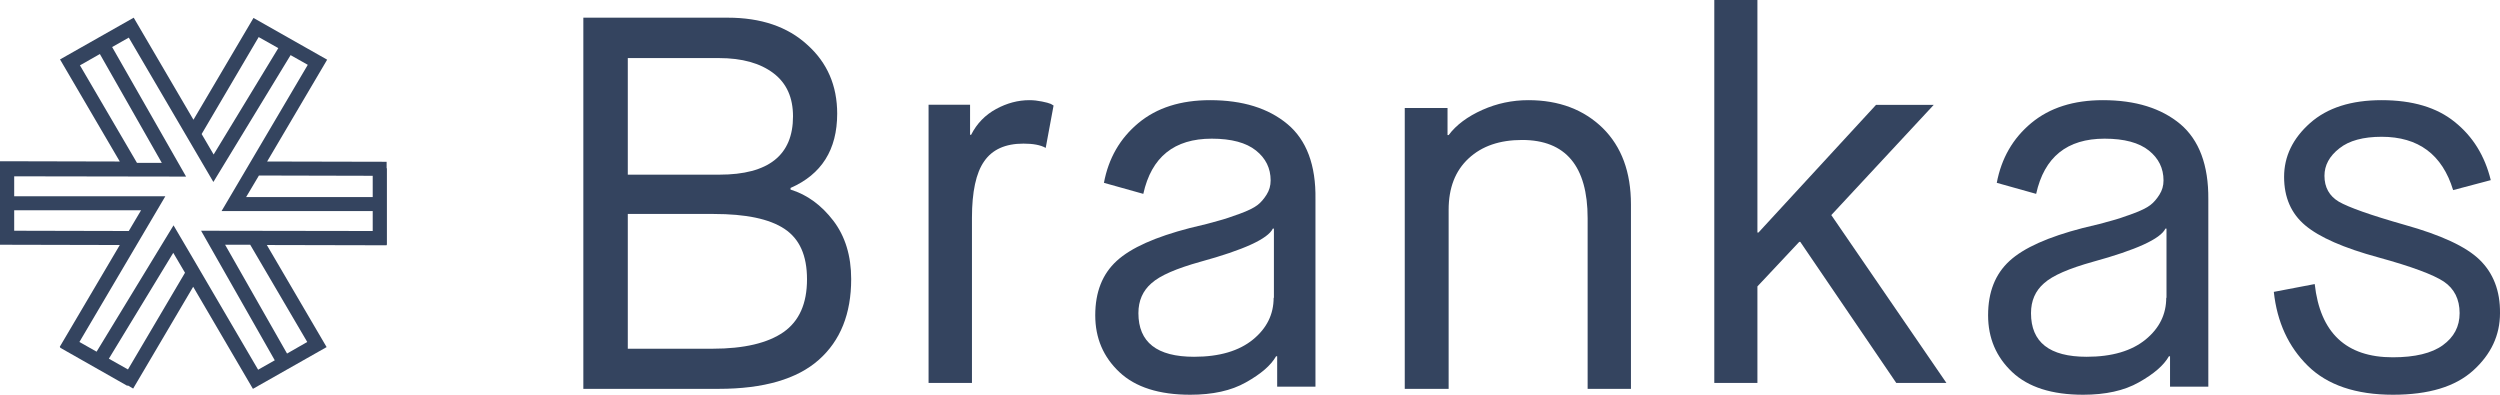 <svg width="152" height="24" viewBox="0 0 152 24" fill="none" xmlns="http://www.w3.org/2000/svg">
<path fill-rule="evenodd" clip-rule="evenodd" d="M48.065 11.526V11.427C49.95 10.603 50.901 9.103 50.901 6.91C50.901 5.212 50.301 3.811 49.083 2.723C47.881 1.619 46.263 1.075 44.244 1.075H35.467V23.642H43.693C46.429 23.642 48.465 23.048 49.783 21.878C51.102 20.708 51.752 19.076 51.752 16.966C51.752 15.548 51.385 14.361 50.668 13.421C49.95 12.482 49.083 11.839 48.065 11.526ZM38.17 3.531H43.71C45.128 3.531 46.229 3.844 47.03 4.454C47.831 5.064 48.215 5.938 48.215 7.075C48.215 9.432 46.73 10.619 43.743 10.619H38.17V3.531ZM43.326 21.202C45.245 21.202 46.68 20.856 47.631 20.197C48.599 19.521 49.066 18.449 49.066 16.982C49.066 15.531 48.615 14.526 47.698 13.916C46.78 13.306 45.345 13.009 43.393 13.009H38.17V21.202H43.326Z" fill="#34445F"/>
<path d="M63.348 6.171C63.101 6.122 62.854 6.09 62.59 6.09C61.898 6.09 61.222 6.269 60.562 6.628C59.903 6.987 59.392 7.509 59.045 8.194H58.98V6.367H56.457V23.284H59.095V13.235C59.095 11.669 59.342 10.51 59.837 9.809C60.331 9.091 61.123 8.732 62.227 8.732C62.804 8.732 63.266 8.814 63.579 8.993L64.057 6.416L63.892 6.318C63.777 6.269 63.596 6.22 63.348 6.171Z" fill="#34445F"/>
<path fill-rule="evenodd" clip-rule="evenodd" d="M73.574 6.09C75.555 6.09 77.123 6.581 78.279 7.547C79.435 8.513 80.013 10.035 79.98 12.114V23.509H77.652V21.659H77.586C77.272 22.215 76.661 22.739 75.753 23.247C74.862 23.754 73.722 24 72.369 24C70.47 24 69.034 23.542 68.06 22.625C67.086 21.708 66.591 20.562 66.591 19.17C66.591 17.762 67.02 16.666 67.895 15.863C68.77 15.061 70.255 14.406 72.336 13.866C73.112 13.686 73.69 13.539 74.069 13.424C74.449 13.326 74.878 13.178 75.374 12.998C75.869 12.818 76.232 12.638 76.447 12.474C76.661 12.311 76.843 12.098 77.008 11.836C77.173 11.574 77.255 11.296 77.255 10.968C77.255 10.232 76.958 9.626 76.364 9.151C75.77 8.676 74.878 8.431 73.673 8.431C71.395 8.431 70.008 9.544 69.513 11.787L67.119 11.116C67.399 9.626 68.093 8.414 69.215 7.481C70.338 6.548 71.791 6.09 73.574 6.09ZM76.182 20.644C77.025 19.956 77.437 19.105 77.437 18.106H77.454V13.899H77.388C77.09 14.521 75.621 15.192 72.996 15.912C71.527 16.322 70.536 16.747 70.008 17.222C69.48 17.681 69.215 18.286 69.215 19.039C69.215 20.808 70.338 21.692 72.6 21.692C74.152 21.692 75.341 21.331 76.182 20.644Z" fill="#34445F"/>
<path d="M92.927 6.09C91.944 6.09 91.01 6.287 90.127 6.682C89.243 7.077 88.543 7.588 88.077 8.214H88.01V6.567H85.409V23.642H88.077V12.758C88.077 11.424 88.477 10.387 89.293 9.63C90.11 8.872 91.194 8.51 92.544 8.51C95.195 8.51 96.528 10.107 96.528 13.268V23.642H99.162V12.429C99.162 10.469 98.595 8.922 97.445 7.785C96.295 6.666 94.794 6.09 92.927 6.09Z" fill="#34445F"/>
<path d="M117.572 6.375H114.064L106.917 14.136H106.851V0H104.229V23.284H106.851V17.414L109.392 14.707H109.458L115.294 23.284H118.343L111.343 13.077L117.572 6.375Z" fill="#34445F"/>
<path fill-rule="evenodd" clip-rule="evenodd" d="M127.86 6.09C129.841 6.09 131.41 6.581 132.566 7.547C133.705 8.513 134.283 10.035 134.266 12.114V23.509H131.938V21.659H131.872C131.558 22.215 130.948 22.739 130.04 23.247C129.148 23.754 128.009 24 126.655 24C124.756 24 123.32 23.542 122.345 22.625C121.372 21.708 120.876 20.562 120.876 19.17C120.876 17.762 121.305 16.666 122.18 15.863C123.055 15.061 124.541 14.406 126.622 13.866C127.398 13.686 127.976 13.539 128.356 13.424C128.735 13.326 129.164 13.178 129.66 12.998C130.155 12.818 130.518 12.638 130.733 12.474C130.948 12.311 131.129 12.098 131.294 11.836C131.459 11.574 131.542 11.296 131.542 10.968C131.542 10.232 131.245 9.626 130.65 9.151C130.056 8.676 129.164 8.431 127.959 8.431C125.681 8.431 124.294 9.544 123.798 11.787L121.404 11.116C121.685 9.626 122.379 8.414 123.501 7.481C124.624 6.548 126.077 6.09 127.86 6.09ZM130.452 20.644C131.294 19.956 131.707 19.105 131.707 18.106H131.723V13.899H131.658C131.36 14.521 129.891 15.192 127.266 15.912C125.796 16.322 124.806 16.747 124.277 17.222C123.749 17.681 123.485 18.286 123.485 19.039C123.485 20.808 124.607 21.692 126.87 21.692C128.421 21.692 129.61 21.331 130.452 20.644Z" fill="#34445F"/>
<path d="M150.764 15.798C149.941 14.996 148.426 14.292 146.202 13.67C144.127 13.08 142.793 12.605 142.2 12.262C141.624 11.918 141.327 11.394 141.327 10.69C141.327 10.052 141.624 9.495 142.233 9.02C142.826 8.545 143.699 8.316 144.802 8.316C147.042 8.316 148.492 9.397 149.15 11.558L151.439 10.952C151.077 9.478 150.353 8.3 149.249 7.416C148.162 6.532 146.68 6.09 144.802 6.09C142.958 6.09 141.508 6.548 140.454 7.481C139.401 8.414 138.873 9.511 138.873 10.755C138.873 12 139.301 12.982 140.158 13.702C141.014 14.423 142.497 15.078 144.605 15.65C146.63 16.207 147.948 16.698 148.59 17.124C149.216 17.55 149.545 18.188 149.545 19.039C149.545 19.858 149.2 20.497 148.525 20.988C147.849 21.479 146.828 21.724 145.478 21.724C142.645 21.724 141.064 20.235 140.735 17.271L138.248 17.746C138.445 19.58 139.137 21.086 140.323 22.248C141.508 23.411 143.238 24 145.494 24C147.668 24 149.282 23.509 150.369 22.527C151.456 21.544 152 20.382 152 19.039C152.016 17.681 151.588 16.6 150.764 15.798Z" fill="#34445F"/>
<path fill-rule="evenodd" clip-rule="evenodd" d="M16.241 9.82L23.507 9.836V10.229H23.524V14.88H23.507V14.913L16.224 14.897L19.858 21.103L15.378 23.642L11.745 17.435L8.096 23.625L7.764 23.429L7.747 23.462L3.65 21.136L3.666 21.103L3.633 21.087L7.283 14.897L0 14.88V14.536V9.885V9.803L7.283 9.82L3.65 3.613L8.129 1.075L11.762 7.281L15.412 1.091L19.891 3.629L16.241 9.82ZM16.921 2.925L15.727 2.254L12.26 8.149L12.989 9.394L16.921 2.925ZM4.861 3.973L6.072 3.285L9.838 9.902H8.328L4.861 3.973ZM0.863 12.784V14.029L7.83 14.045L8.577 12.784H0.863ZM7.78 22.463L6.619 21.808L10.534 15.371L11.248 16.583L7.78 22.463ZM17.452 21.496L18.68 20.792L15.213 14.88H13.686L17.452 21.496ZM22.661 14.045L12.226 14.029L16.706 21.906L15.694 22.479L11.745 15.732L10.551 13.701L5.873 21.382L4.828 20.792L10.053 11.932H0.863V10.72L11.314 10.737L6.818 2.86L7.83 2.287L12.973 11.064L17.668 3.351L18.713 3.941L13.471 12.833H22.661V14.045ZM14.964 11.982H22.661V10.688L15.743 10.671L14.964 11.982Z" fill="#34445F"/>
</svg>
